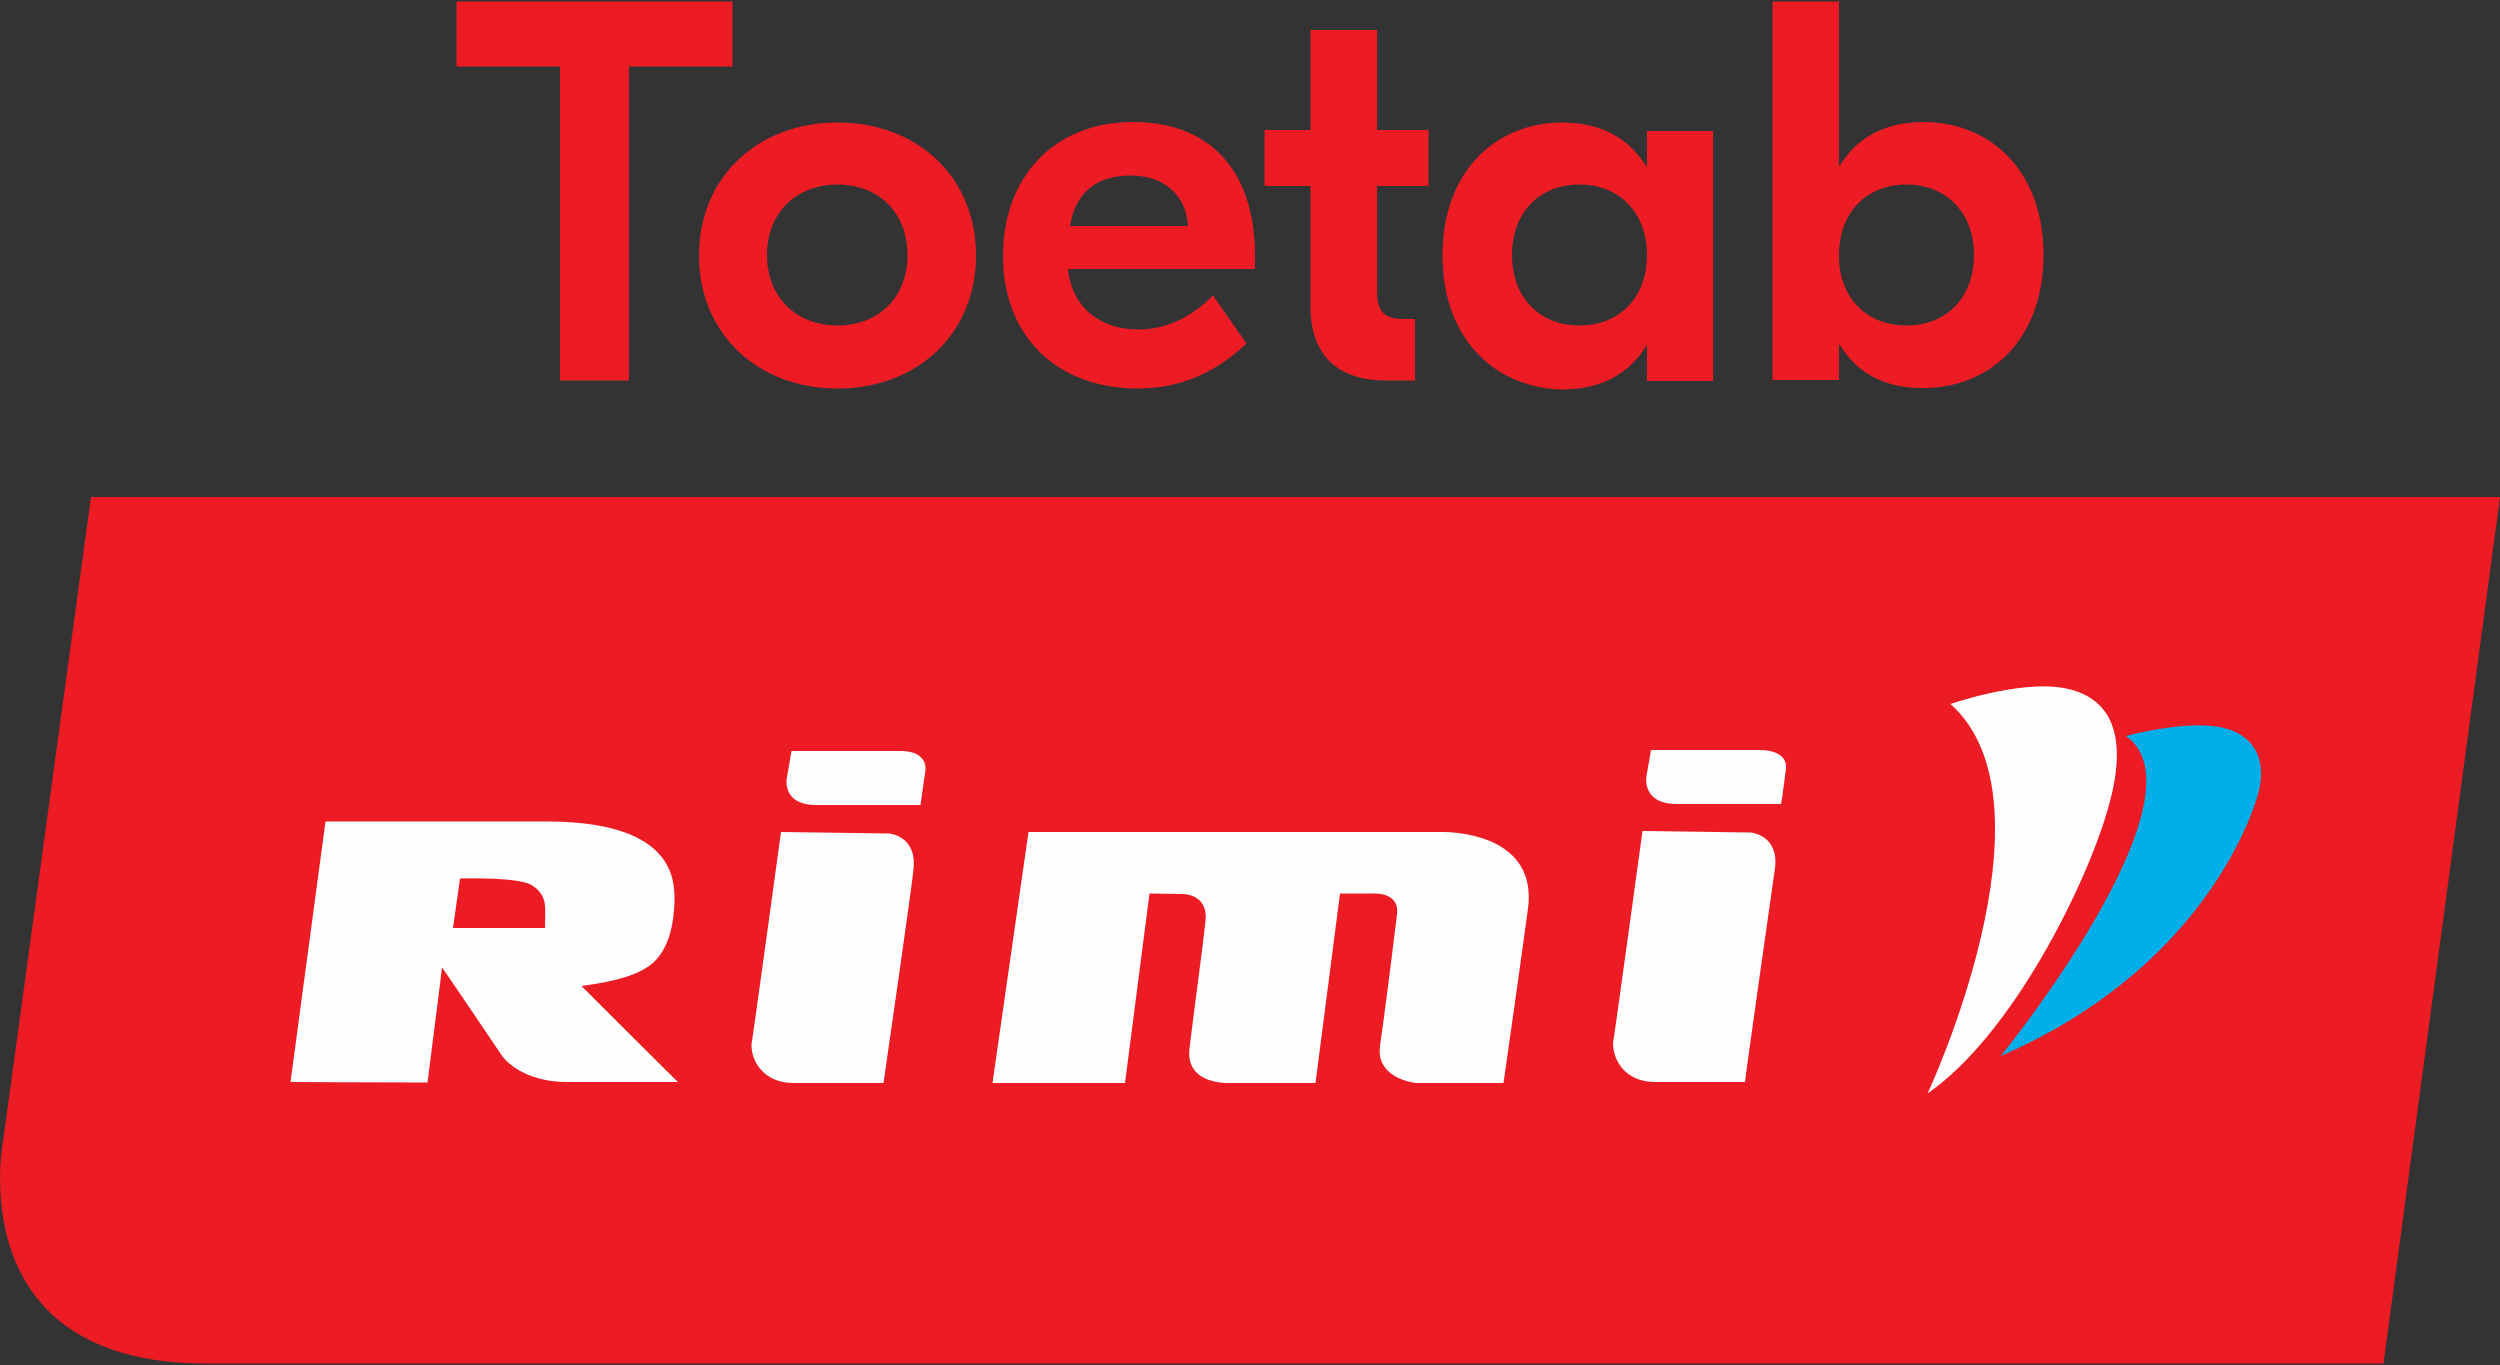 <?xml version="1.0" encoding="utf-8"?>
<!-- Generator: Adobe Illustrator 26.5.0, SVG Export Plug-In . SVG Version: 6.00 Build 0)  -->
<svg version="1.1" id="Layer_1" xmlns="http://www.w3.org/2000/svg" xmlns:xlink="http://www.w3.org/1999/xlink" x="0px" y="0px"
	 viewBox="0 0 500 273" enable-background="new 0 0 500 273" xml:space="preserve">
<rect x="0" y="0" width="500" height="273" fill="#333333" stroke="none"/>
<g>
	<g>
		<path fill-rule="evenodd" clip-rule="evenodd" fill="#ED1C24" d="M41.2,272.7h435.5L500,99.4H18.2L0.7,227.6
			C0.7,227.6-8.6,272.7,41.2,272.7"/>
		<path fill-rule="evenodd" clip-rule="evenodd" fill="#FEFEFE" d="M185.1,153.9c0,0-0.9,6.4-1,7.1h-20.8c-7.2,0-5.9-5.6-5.9-5.6
			l0.9-5.2h21.6C185.6,150.1,185.1,153.9,185.1,153.9 M176.7,216.6h-18c-5.9,0-8.5-4.3-8.4-7.8c0.1,0,5.9-42.4,5.9-42.4l21.6,0.3
			c0,0,5.6,0.4,4.9,7.1C182.6,175.9,176.8,215.9,176.7,216.6 M205.7,166.4h82.8c4.6,0,18.9,1.6,17.1,15.3c-1.9,14-4.9,34.9-4.9,34.9
			h-17.5c0,0-8.1-0.8-7.2-7.4c0.8-5.4,2.9-22,3.4-26.3c0.6-4.6-4.8-4.2-4.8-4.2H268l-4.9,37.9h-16.7c0,0-9.4,0.7-8.5-6.9
			c0.9-7.6,2.7-20.6,3.2-25.5c0.6-5.5-4.6-5.4-4.6-5.4l-6.6-0.1l-4.9,37.9h-26.5L205.7,166.4L205.7,166.4z M116.3,197.2L116.3,197.2
			c0-0.1,8.5-0.8,12.9-3.6c4.5-2.7,5.7-8.7,5.7-14.2c-0.1-4.3-1-15.1-25.6-15.1H65.1l-7,52.1c0,0,18.3,0.1,27.4,0.1
			c0-0.1,2.9-22.6,2.9-23c0.1,0,12.1,17.8,12.1,17.8s3.6,5.1,12.9,5.1h22.2C135.7,216.6,116.3,197.2,116.3,197.2 M109,185.6H90.6
			l1.4-9.9c0,0,12.8-0.4,14.7,1.6c0.1,0,2.3,1.4,2.3,4.1C109.1,181.1,109,185.6,109,185.6 M357.2,153.7c0,0-0.8,6.4-1,7.1h-20.8
			c-7.2,0-6.1-5.6-6.1-5.6l0.9-5.2h21.6C357.9,150,357.2,153.7,357.2,153.7 M349,216.4h-18c-5.9,0-8.4-4.3-8.4-7.8
			c0.1,0,5.9-42.4,5.9-42.4l21.6,0.3c0,0,5.7,0.4,4.9,7.1C354.7,175.7,349,215.7,349,216.4 M390.1,140.8c0,0,13.8-4.8,22.6-3.2
			c8.9,1.6,13.4,8.6,8.9,24.1c-4.4,15.5-19.3,45.4-36.1,57C385.6,218.6,412.5,160.8,390.1,140.8"/>
		<path fill-rule="evenodd" clip-rule="evenodd" fill="#00AEEA" d="M425.2,147.2c0,0,12.3-3.4,19.6-1.6c7.4,1.9,8.2,8,6.9,12.9
			s-11.5,35.4-51.6,52.7C400.3,211.2,442.2,159.2,425.2,147.2"/>
	</g>
	<g>
		<path fill="#ED1C24" d="M146.5,13.3h-20.7v62.8H112V13.3H91.3v-13h55.2V13.3z"/>
		<path fill="#ED1C24" d="M195.2,51.1c0,15.7-11.8,26.6-27.7,26.6s-27.7-10.9-27.7-26.6s11.8-26.6,27.7-26.6S195.2,35.3,195.2,51.1z
			 M167.5,65.1c8.1,0,14-5.5,14-14.1s-5.9-14.1-14-14.1s-14.1,5.5-14.1,14.1S159.4,65.1,167.5,65.1z"/>
		<path fill="#ED1C24" d="M251,51.2v2.6h-37.4c0.8,7.7,6.4,12.1,14.1,12.1c7.1,0,12.1-4,14.9-6.8l6.7,9.6c-4.4,4.1-11.2,9-21.7,9
			c-16.4,0-27-10.6-27-26.5s10.3-26.8,26-26.8C241.9,24.4,251,34,251,51.2z M237.6,45.2c-0.4-6.4-5-10.1-11.5-10.1
			c-6.4,0-11,3.1-12.1,10.1H237.6z"/>
		<path fill="#ED1C24" d="M280.7,63.8h2.3v12.3h-5.8c-9.4,0-15.1-4.8-15.1-14.8V37.2h-9.2V26h9.2V6h13.3v20h10.3v11.2h-10.3v21
			C275.4,62.2,276.8,63.8,280.7,63.8z"/>
		<path fill="#ED1C24" d="M288.5,51.1c0-17.1,10.9-26.6,24-26.6c8.1,0,13.5,3.5,16.7,8.7h0.2v-7h13.2v50h-13.2v-7h-0.2
			c-3.1,5.2-8.6,8.7-16.7,8.7C299.5,77.7,288.5,68.2,288.5,51.1z M315.9,65.1c8,0,13.5-5.6,13.5-14.1c0-8.4-5.5-14.1-13.5-14.1
			c-8,0-13.5,5.6-13.5,14.1C302.4,59.5,307.9,65.1,315.9,65.1z"/>
		<path fill="#ED1C24" d="M368,69h-0.2v7h-13.3V0.3h13.3v32.8h0.2c3.1-5.2,8.6-8.7,16.7-8.7c13.1,0,24,9.5,24,26.6
			s-10.9,26.6-24,26.6C376.5,77.7,371.1,74.2,368,69z M381.3,65.1c8,0,13.5-5.6,13.5-14.1c0-8.4-5.5-14.1-13.5-14.1
			c-8,0-13.5,5.6-13.5,14.1C367.7,59.5,373.3,65.1,381.3,65.1z"/>
	</g>
</g>
</svg>

